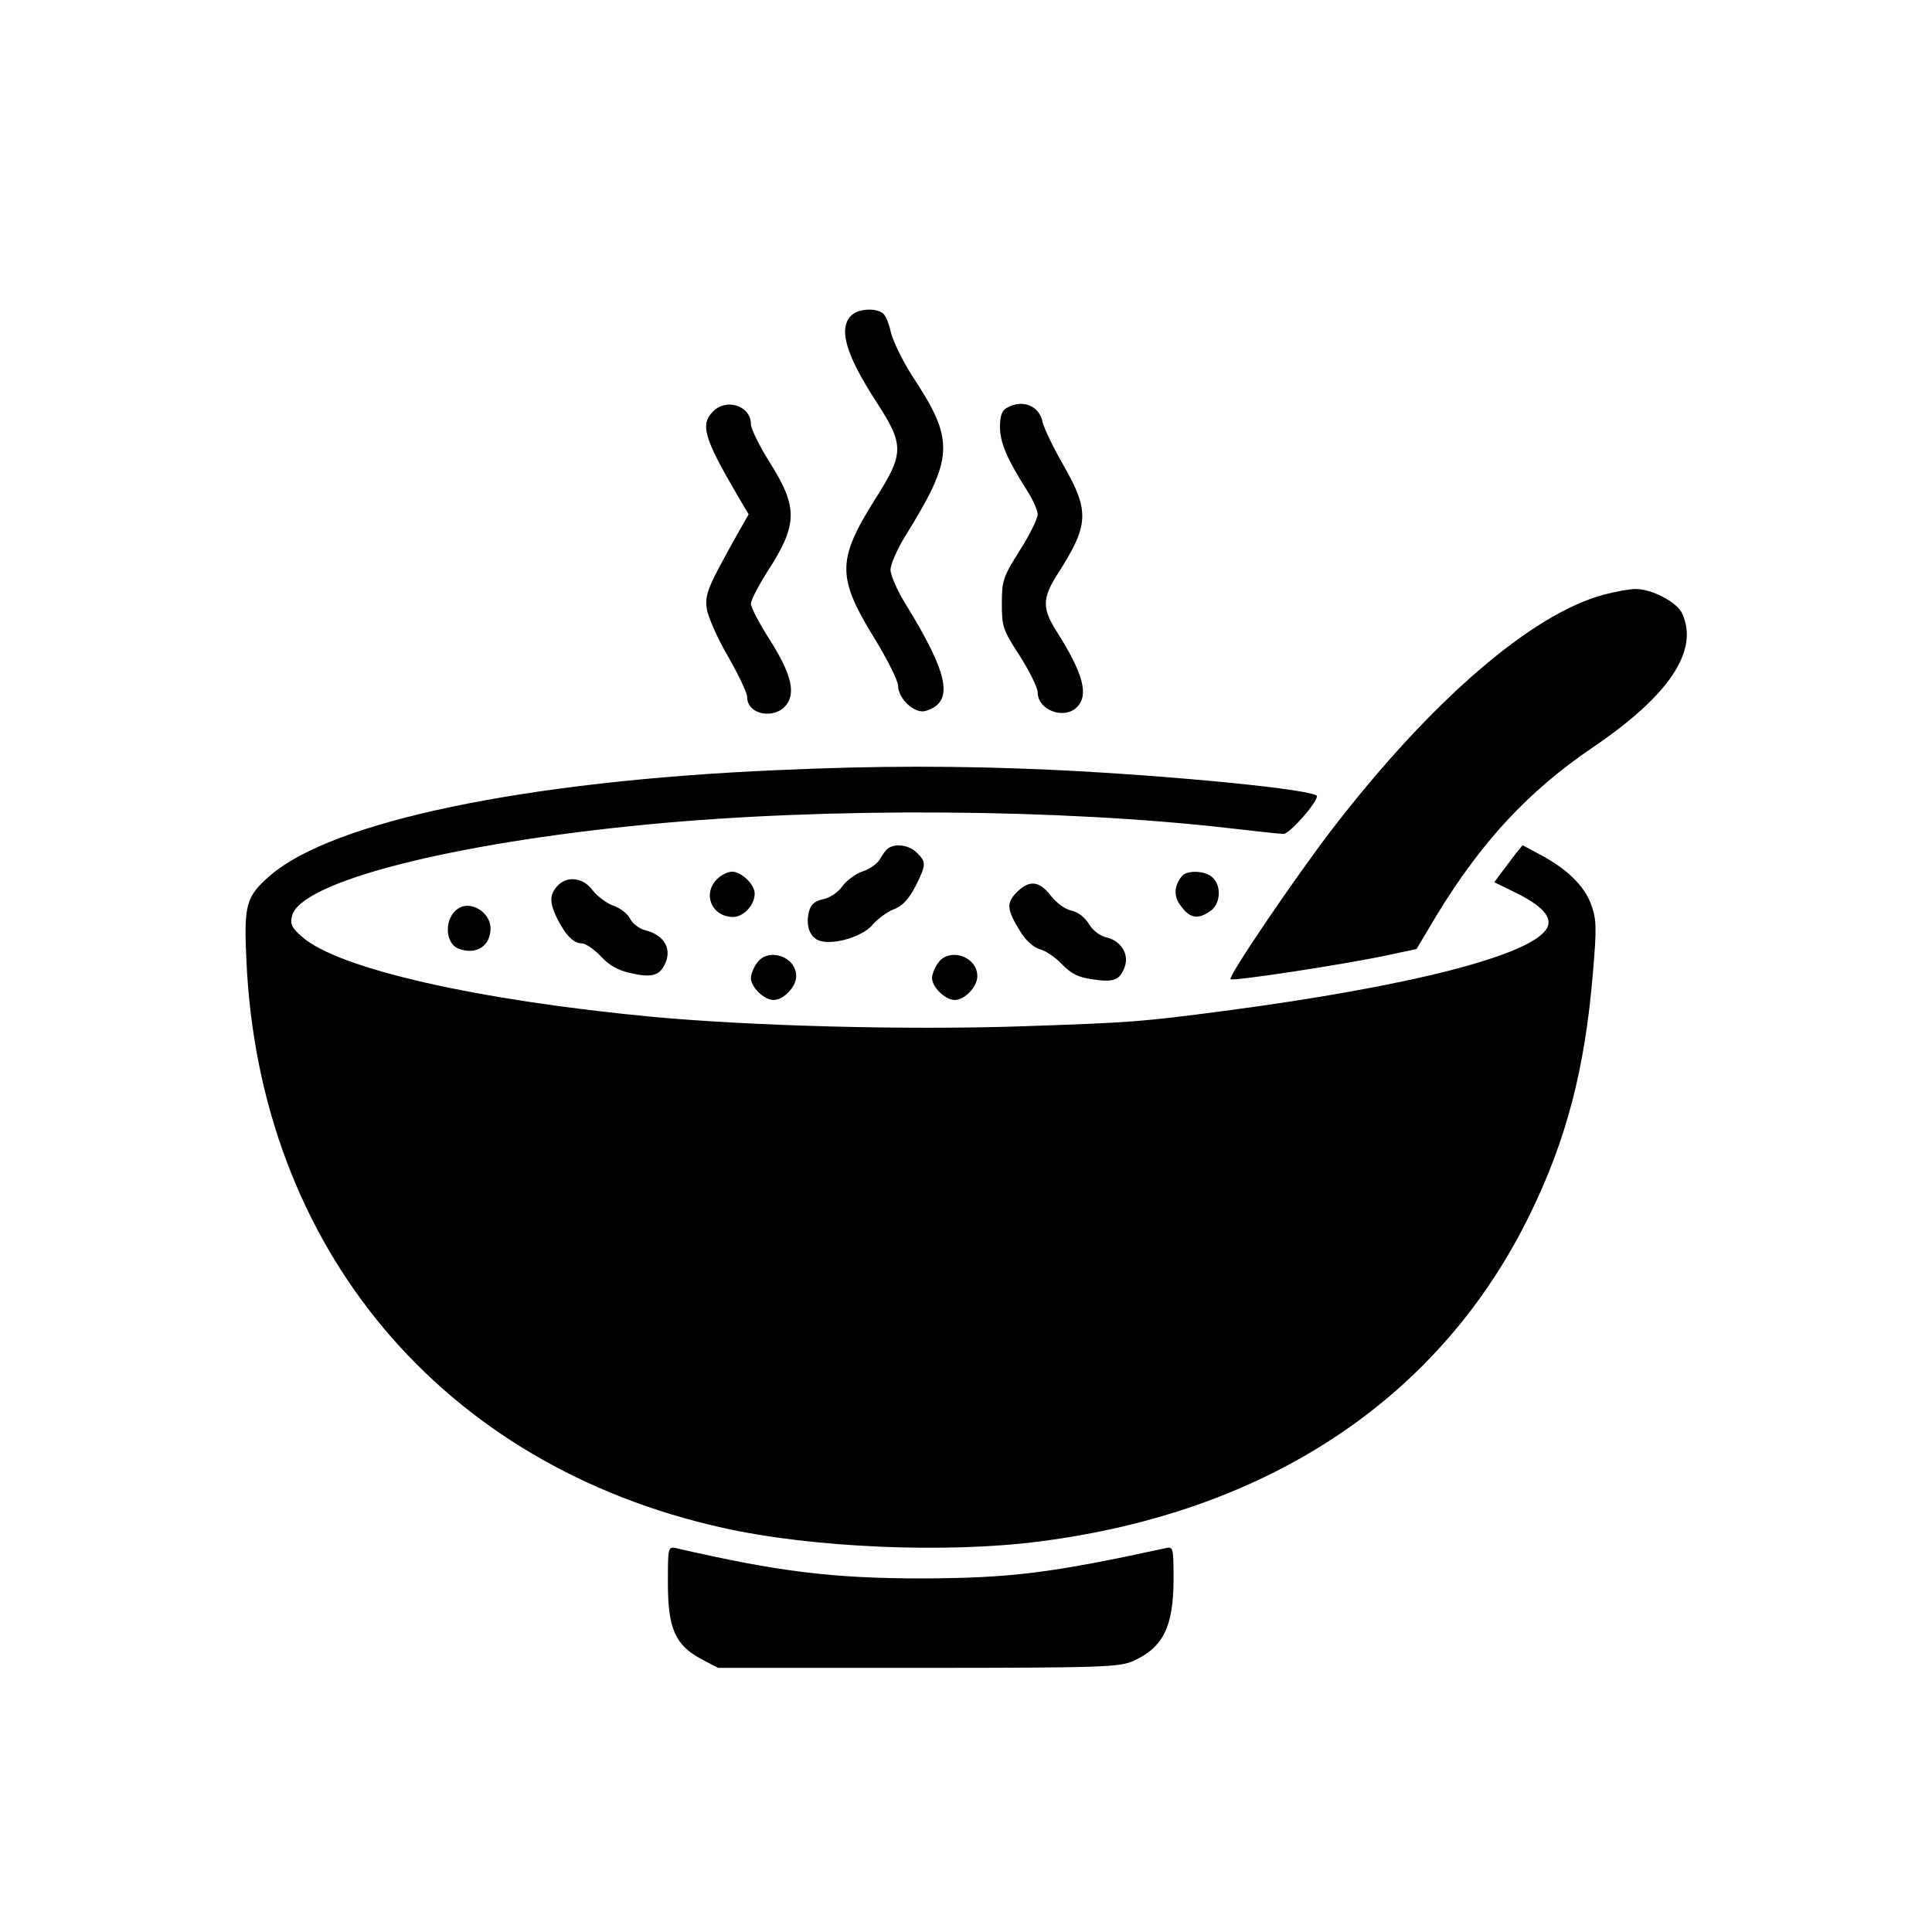 <?xml version="1.0" encoding="UTF-8" standalone="no"?>
<svg xmlns="http://www.w3.org/2000/svg" version="1.0" width="512pt" height="512pt" viewBox="0 0 512 512" preserveAspectRatio="xMidYMid meet">
  <g transform="translate(0,512) scale(0.1,-0.1)" fill="#000000" stroke="none">
    <path d="M2256 4284 c-35 -35 -15 -104 69 -233 71 -110 71 -133 -4 -251 -104 -165 -104 -209 -1 -376 33 -54 60 -109 60 -121 0 -35 45 -76 73 -67 77 23 62 97 -56 288 -20 33 -37 72 -37 86 0 14 17 53 37 86 131 211 134 255 23 424 -27 41 -53 95 -59 119 -5 24 -15 48 -23 52 -21 14 -65 10 -82 -7z"></path>
    <path d="M1890 4030 c-35 -35 -25 -70 65 -224 l29 -49 -29 -51 c-80 -143 -87 -160 -82 -199 3 -21 28 -78 56 -126 28 -49 51 -97 51 -108 0 -49 77 -61 106 -18 23 34 8 86 -52 179 -24 38 -44 77 -44 86 0 9 19 46 41 81 84 129 85 173 8 295 -27 43 -49 88 -49 100 0 48 -64 70 -100 34z"></path>
    <path d="M2668 4039 c-13 -7 -18 -22 -18 -50 0 -41 18 -84 70 -166 17 -26 30 -56 30 -66 0 -11 -21 -54 -47 -95 -45 -71 -48 -81 -48 -142 0 -61 3 -70 48 -139 26 -41 47 -84 47 -96 0 -47 70 -73 104 -39 32 32 17 89 -54 201 -38 60 -38 87 1 149 85 132 87 168 19 288 -28 48 -53 101 -57 117 -8 44 -54 62 -95 38z"></path>
    <path d="M4250 3544 c-191 -51 -457 -281 -717 -618 -100 -130 -279 -394 -272 -401 6 -6 300 39 413 63 l80 17 53 89 c120 197 244 330 415 446 202 137 281 256 236 354 -13 30 -82 66 -124 65 -16 0 -54 -7 -84 -15z"></path>
    <path d="M2058 3079 c-667 -29 -1178 -136 -1343 -280 -63 -55 -69 -76 -62 -224 34 -763 518 -1339 1263 -1504 237 -53 592 -68 839 -36 609 78 1064 382 1301 870 96 197 144 384 165 632 11 129 10 146 -5 188 -19 49 -64 93 -136 131 l-45 24 -18 -22 c-10 -13 -26 -35 -37 -49 l-20 -27 53 -26 c73 -35 102 -67 87 -95 -38 -72 -363 -155 -855 -220 -222 -29 -246 -31 -543 -41 -306 -10 -707 1 -970 25 -466 44 -832 127 -930 211 -29 25 -34 35 -28 57 22 90 420 192 941 242 478 46 1093 42 1545 -10 69 -8 133 -15 142 -15 15 0 88 82 88 100 0 17 -385 55 -705 70 -245 11 -463 11 -727 -1z"></path>
    <path d="M2354 2872 c-6 -4 -16 -17 -22 -29 -7 -12 -27 -26 -45 -32 -19 -6 -43 -24 -55 -40 -11 -16 -34 -31 -51 -34 -22 -5 -32 -14 -37 -32 -10 -39 3 -72 31 -79 39 -10 113 13 138 44 12 14 37 33 55 40 24 9 40 27 58 61 29 58 29 64 4 89 -20 20 -56 26 -76 12z"></path>
    <path d="M1900 2790 c-39 -39 -14 -100 43 -100 28 0 57 32 57 62 0 24 -35 58 -60 58 -11 0 -29 -9 -40 -20z"></path>
    <path d="M3132 2798 c-22 -28 -22 -55 -1 -81 23 -31 45 -34 77 -11 26 18 30 65 6 88 -19 19 -68 21 -82 4z"></path>
    <path d="M1477 2772 c-21 -23 -21 -44 -1 -85 23 -46 44 -67 66 -67 10 0 33 -16 51 -35 22 -24 46 -37 79 -44 52 -12 74 -7 88 20 23 42 2 81 -51 94 -15 4 -32 17 -39 30 -7 14 -27 29 -45 35 -17 6 -41 24 -54 40 -25 35 -69 40 -94 12z"></path>
    <path d="M2694 2755 c-28 -29 -26 -46 12 -107 14 -22 35 -40 51 -44 15 -4 41 -22 58 -40 23 -24 43 -34 78 -39 58 -9 74 -3 87 31 14 35 -10 72 -49 80 -16 4 -35 18 -45 35 -11 18 -29 32 -47 36 -16 3 -39 20 -54 39 -31 40 -57 43 -91 9z"></path>
    <path d="M1214 2712 c-37 -24 -36 -91 1 -106 47 -18 85 7 85 54 0 42 -53 75 -86 52z"></path>
    <path d="M2006 2568 c-9 -12 -16 -30 -16 -40 0 -24 35 -58 60 -58 27 0 60 35 60 63 0 53 -75 77 -104 35z"></path>
    <path d="M2486 2568 c-9 -12 -16 -30 -16 -40 0 -24 35 -58 60 -58 27 0 60 35 60 63 0 53 -75 77 -104 35z"></path>
    <path d="M1770 924 c0 -121 20 -164 89 -201 l44 -23 531 0 c494 0 534 2 571 19 78 36 105 91 105 217 0 84 -1 86 -22 81 -304 -66 -409 -79 -643 -80 -238 0 -384 18 -652 80 -23 5 -23 4 -23 -93z"></path>
  </g>
</svg>
